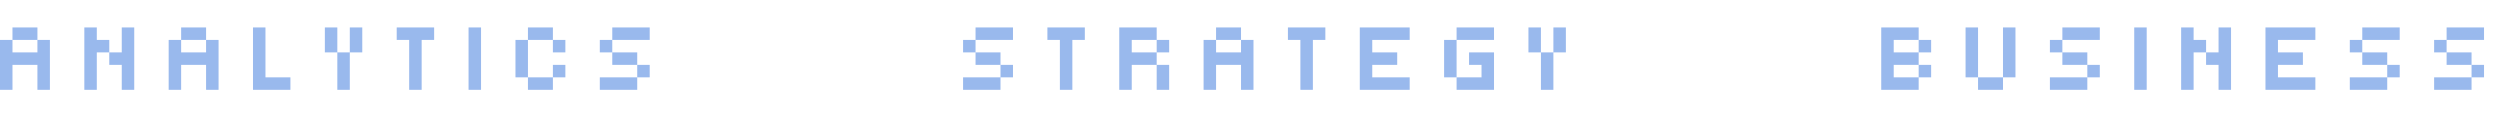 <?xml version="1.0" encoding="UTF-8"?> <svg xmlns="http://www.w3.org/2000/svg" width="501" height="25" viewBox="0 0 501 25" fill="none"><path d="M379.5 15.5H384.5V18H377V5.5H384.5V8H379.5V10.5H384.5V13H379.5V15.5ZM387 10.5H384.5V8H387V10.5ZM387 15.5H384.5V13H387V15.5ZM396.4 15.5H393.9V5.5H396.4V15.5ZM403.9 15.5H401.4V5.5H403.9V15.5ZM401.4 15.5V18H396.4V15.5H401.4ZM413.3 8V5.5H420.8V8H413.3ZM410.8 10.5V8H413.3V10.5H410.8ZM413.3 10.5H418.3V13H413.3V10.5ZM420.8 15.5H418.3V13H420.8V15.5ZM418.3 15.5V18H410.8V15.5H418.3ZM430.2 18H427.7V5.5H430.2V18ZM439.6 18H437.1V5.5H439.6V8H442.1V10.5H439.6V18ZM447.1 18H444.6V13H442.1V10.5H444.6V5.5H447.1V18ZM464 15.5V18H454V5.5H464V8H456.5V10.5H461.5V13H456.5V15.5H464ZM473.4 8V5.5H480.9V8H473.4ZM470.9 10.5V8H473.4V10.5H470.9ZM473.4 10.5H478.4V13H473.4V10.5ZM480.9 15.5H478.4V13H480.9V15.5ZM478.4 15.5V18H470.9V15.5H478.4ZM490.3 8V5.5H497.8V8H490.3ZM487.8 10.5V8H490.3V10.5H487.8ZM490.3 10.5H495.3V13H490.3V10.5ZM497.8 15.5H495.3V13H497.8V15.5ZM495.3 15.5V18H487.8V15.5H495.3Z" fill="#0051D2" fill-opacity="0.4"></path><path d="M195.5 8V5.5H203V8H195.5ZM193 10.5V8H195.5V10.5H193ZM195.5 10.5H200.5V13H195.5V10.5ZM203 15.5H200.5V13H203V15.5ZM200.5 15.5V18H193V15.5H200.5ZM214.9 18H212.4V8H209.9V5.5H217.4V8H214.9V18ZM226.8 18H224.3V5.5H231.8V8H226.8V10.5H231.8V13H226.8V18ZM234.3 10.5H231.8V8H234.3V10.5ZM234.3 18H231.8V13H234.3V18ZM243.7 8V5.5H248.7V8H243.7ZM243.7 18H241.2V8H243.7V10.5H248.7V8H251.2V18H248.7V13H243.7V18ZM263.1 18H260.6V8H258.1V5.5H265.6V8H263.1V18ZM282.5 15.5V18H272.5V5.5H282.5V8H275V10.5H280V13H275V15.5H282.5ZM291.9 8V5.5H299.4V8H291.9ZM291.9 18V15.5H289.4V8H291.9V15.5H296.9V13H294.4V10.5H299.4V18H291.9ZM308.8 10.5H306.3V5.5H308.8V10.5ZM311.3 10.5V5.5H313.8V10.5H311.3ZM311.3 18H308.8V10.5H311.3V18Z" fill="#0051D2" fill-opacity="0.4"></path><path d="M2.5 8V5.5H7.5V8H2.5ZM2.5 18H0V8H2.5V10.5H7.5V8H10V18H7.5V13H2.5V18ZM19.4 18H16.9V5.5H19.4V8H21.9V10.5H19.4V18ZM26.9 18H24.4V13H21.9V10.5H24.4V5.5H26.9V18ZM36.3 8V5.5H41.3V8H36.3ZM36.3 18H33.8V8H36.3V10.5H41.3V8H43.8V18H41.3V13H36.3V18ZM58.2 15.5V18H50.7V5.5H53.2V15.5H58.2ZM67.6 10.5H65.1V5.5H67.6V10.5ZM70.1 10.5V5.5H72.6V10.5H70.1ZM70.1 18H67.6V10.5H70.1V18ZM84.5 18H82V8H79.5V5.5H87V8H84.5V18ZM96.4 18H93.9V5.5H96.4V18ZM105.8 8V5.5H110.8V8H105.8ZM105.8 15.5H103.3V8H105.8V15.5ZM110.8 10.5V8H113.3V10.5H110.8ZM113.3 15.5H110.8V13H113.3V15.5ZM110.8 15.5V18H105.8V15.5H110.8ZM122.7 8V5.5H130.2V8H122.7ZM120.2 10.5V8H122.7V10.5H120.2ZM122.7 10.5H127.7V13H122.7V10.5ZM130.2 15.5H127.7V13H130.2V15.5ZM127.7 15.5V18H120.2V15.5H127.7Z" fill="#0051D2" fill-opacity="0.4"></path></svg> 